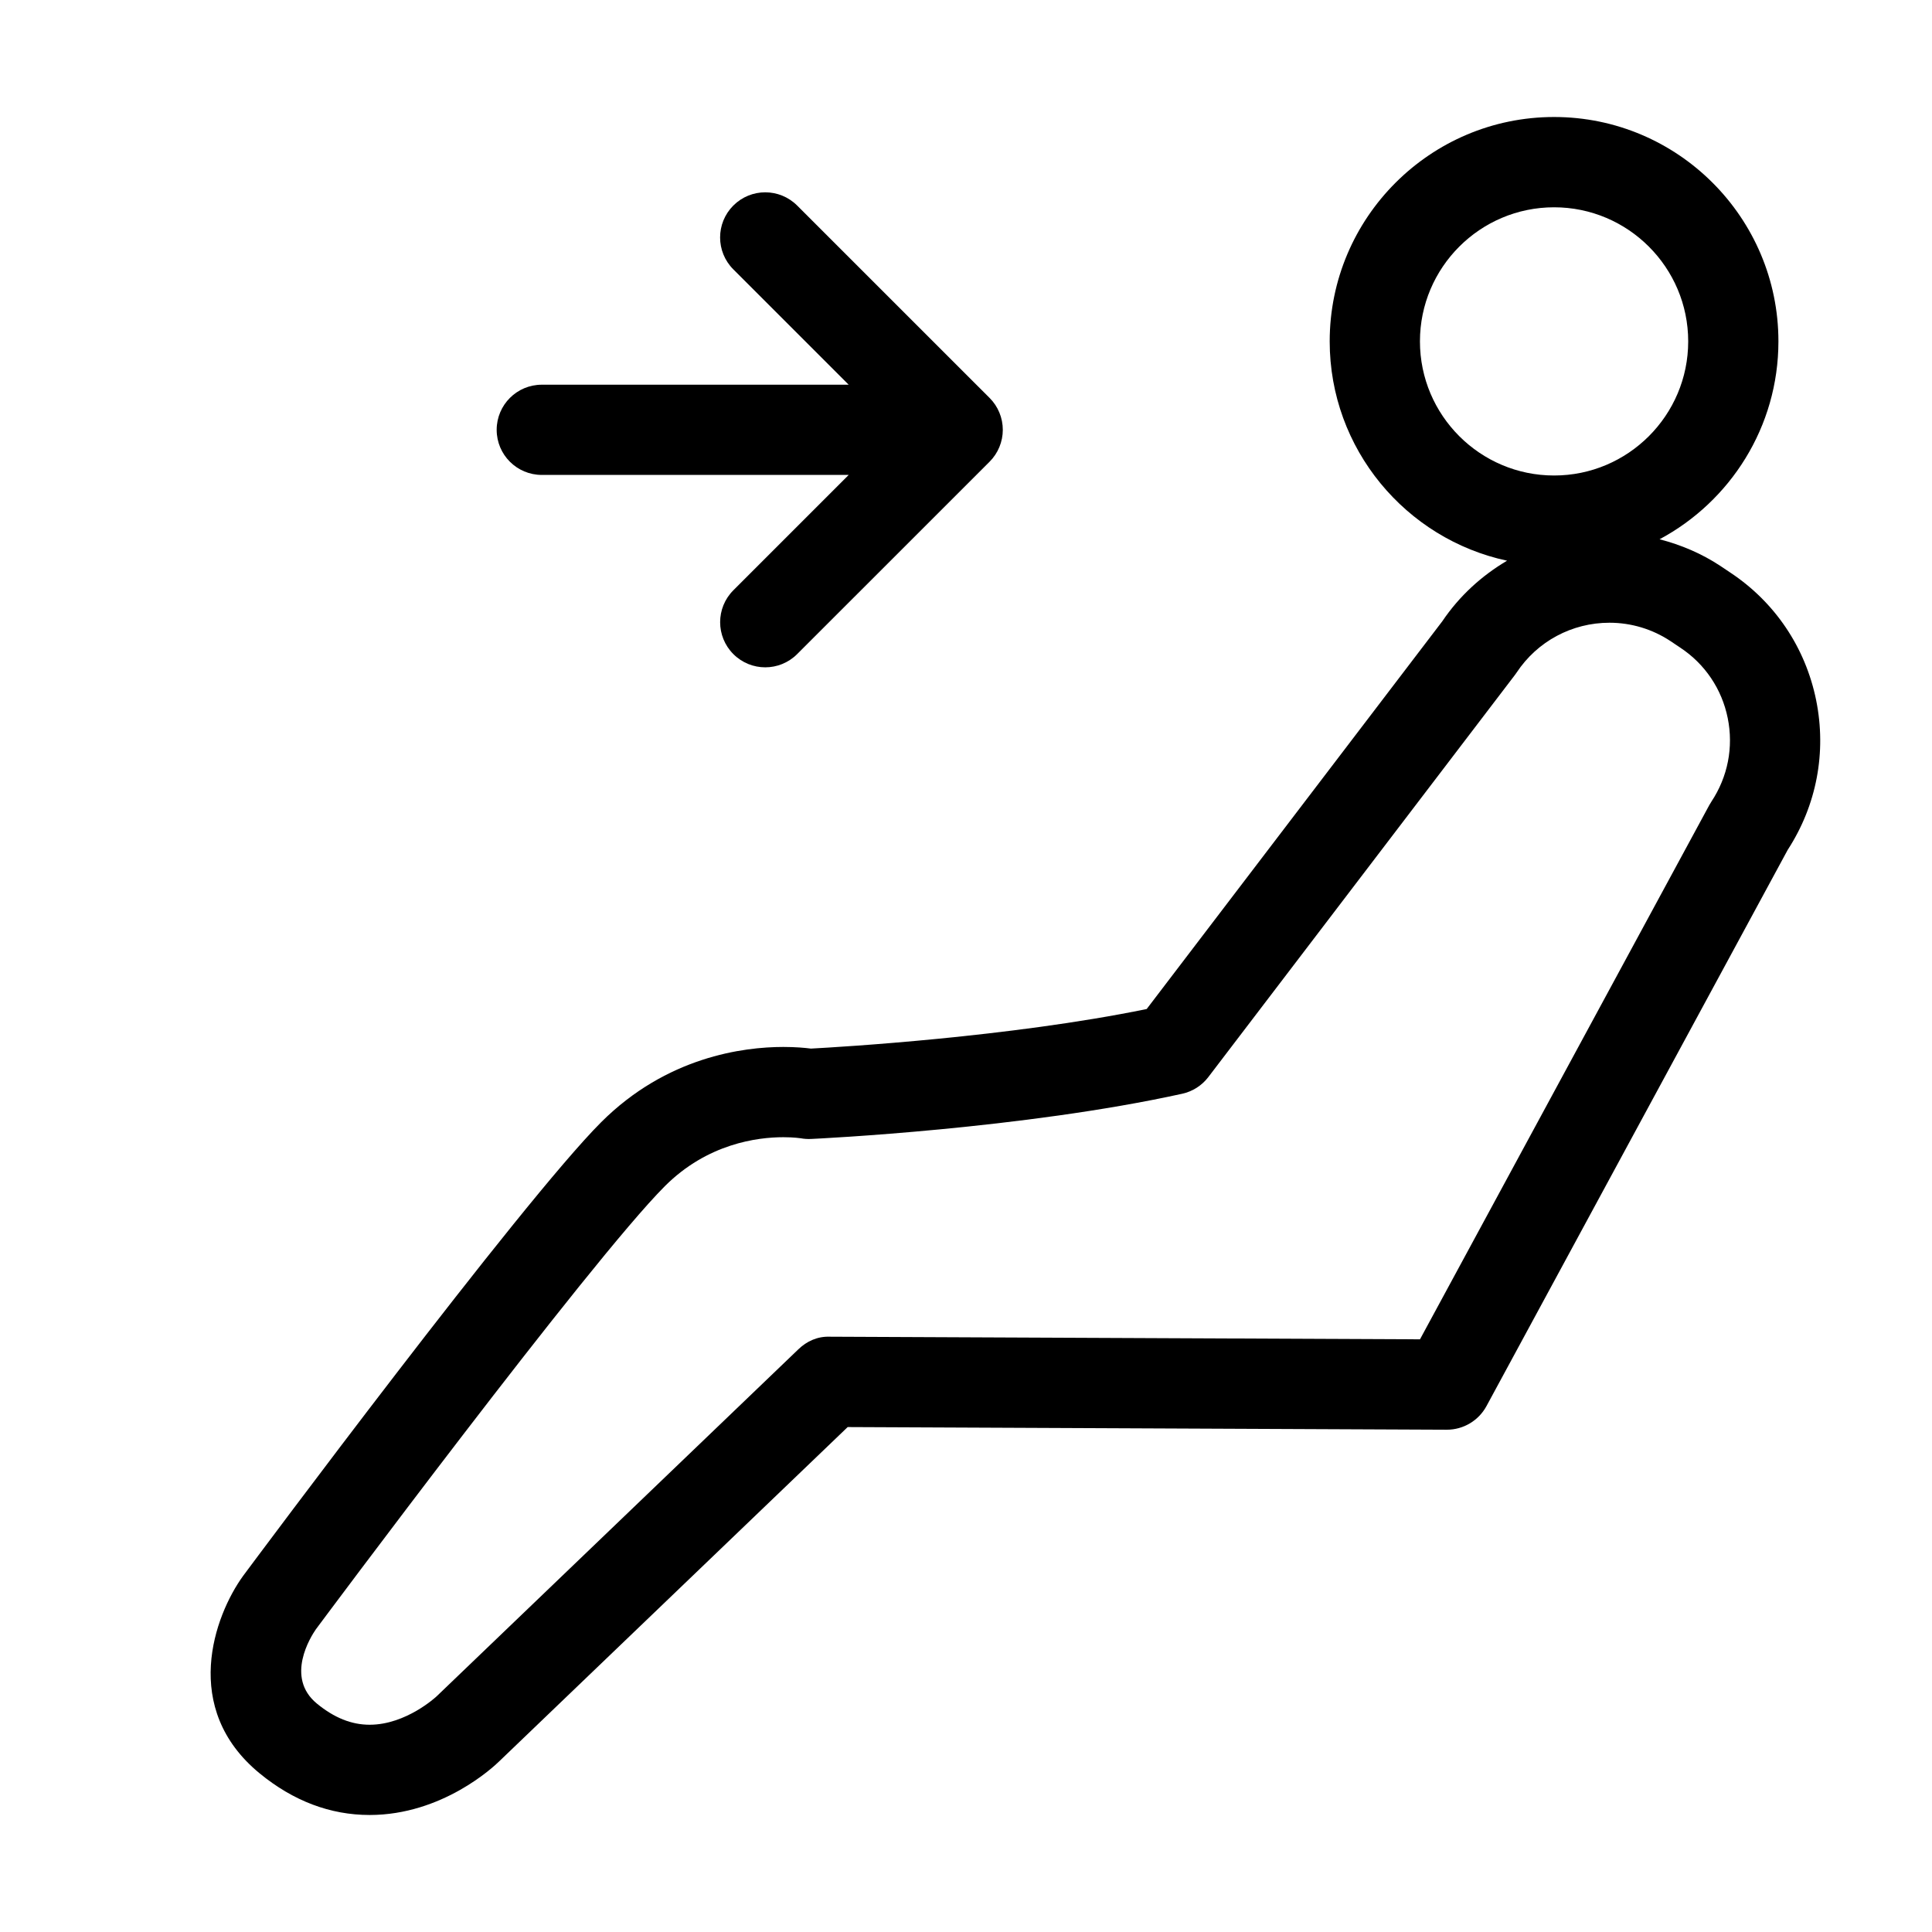 <?xml version="1.0" encoding="UTF-8"?>
<!-- Uploaded to: SVG Repo, www.svgrepo.com, Generator: SVG Repo Mixer Tools -->
<svg fill="#000000" width="800px" height="800px" version="1.1" viewBox="144 144 512 512" xmlns="http://www.w3.org/2000/svg">
 <g>
  <path d="m625.3 329.56c-2.836-13.973-10.949-26.012-22.789-33.844l-2.531-1.695c-4.992-3.316-10.477-5.629-16.176-7.109 18.723-10.02 31.496-29.762 31.496-52.445 0-32.785-26.668-59.461-59.453-59.461-32.793 0-59.465 26.676-59.465 59.461 0 28.512 20.188 52.379 47.008 58.125-6.742 3.977-12.66 9.367-17.18 16.07l-78.328 102.74c-36.223 7.43-81.328 10.078-88.98 10.484-1.539-0.199-4.062-0.434-7.301-0.434-10.586 0-30.938 2.59-48.309 19.965-21.148 21.156-91.777 116.05-94.867 120.21-7.652 10.578-16.582 35.129 4.387 52.336 8.918 7.32 18.723 11.027 29.145 11.027 19.277 0 32.914-12.82 34.312-14.195l92.375-88.609 158.72 0.703h0.055c4.387 0 8.422-2.402 10.512-6.262l79.832-147.41c7.656-11.797 10.328-25.852 7.535-39.656zm-105-95.086c0-19.598 15.945-35.539 35.551-35.539 19.594 0 35.539 15.945 35.539 35.539s-15.945 35.539-35.539 35.539c-19.605 0-35.551-15.945-35.551-35.539zm77.227 121.99c-0.195 0.301-0.375 0.602-0.555 0.918l-76.66 141.55-156.4-0.691c-3.25-0.121-6.094 1.18-8.332 3.332l-95.891 91.988c-0.078 0.07-8.035 7.512-17.734 7.512-4.805 0-9.375-1.832-13.969-5.602-8.488-6.965-1.59-17.801-0.27-19.699 0.727-0.973 72.566-97.512 92.492-117.44 11.277-11.277 24.508-12.961 31.398-12.961 2.789 0 4.551 0.277 4.562 0.277 0.902 0.168 1.82 0.227 2.734 0.188 2.277-0.105 56.293-2.707 98.387-11.98 2.762-0.609 5.223-2.176 6.938-4.43l81.246-106.56c0.16-0.211 0.316-0.426 0.461-0.648 5.469-8.262 14.664-13.188 24.594-13.188 5.781 0 11.395 1.699 16.199 4.887l2.547 1.707c6.566 4.34 11.035 10.98 12.594 18.684 1.562 7.719 0.016 15.586-4.34 22.148z"/>
  <path d="m287.59 269.86h81.328l-30.57 30.57c-4.672 4.668-4.672 12.242 0 16.914 2.336 2.336 5.398 3.504 8.453 3.504 3.055 0 6.117-1.168 8.453-3.504l50.996-50.984c2.242-2.242 3.504-5.289 3.504-8.453 0-3.168-1.262-6.219-3.504-8.453l-50.996-50.984c-4.672-4.672-12.242-4.672-16.914 0s-4.672 12.242 0 16.914l30.57 30.566h-81.328c-6.606 0-11.957 5.356-11.957 11.957 0 6.606 5.352 11.953 11.965 11.953z"/>
 </g>
</svg>